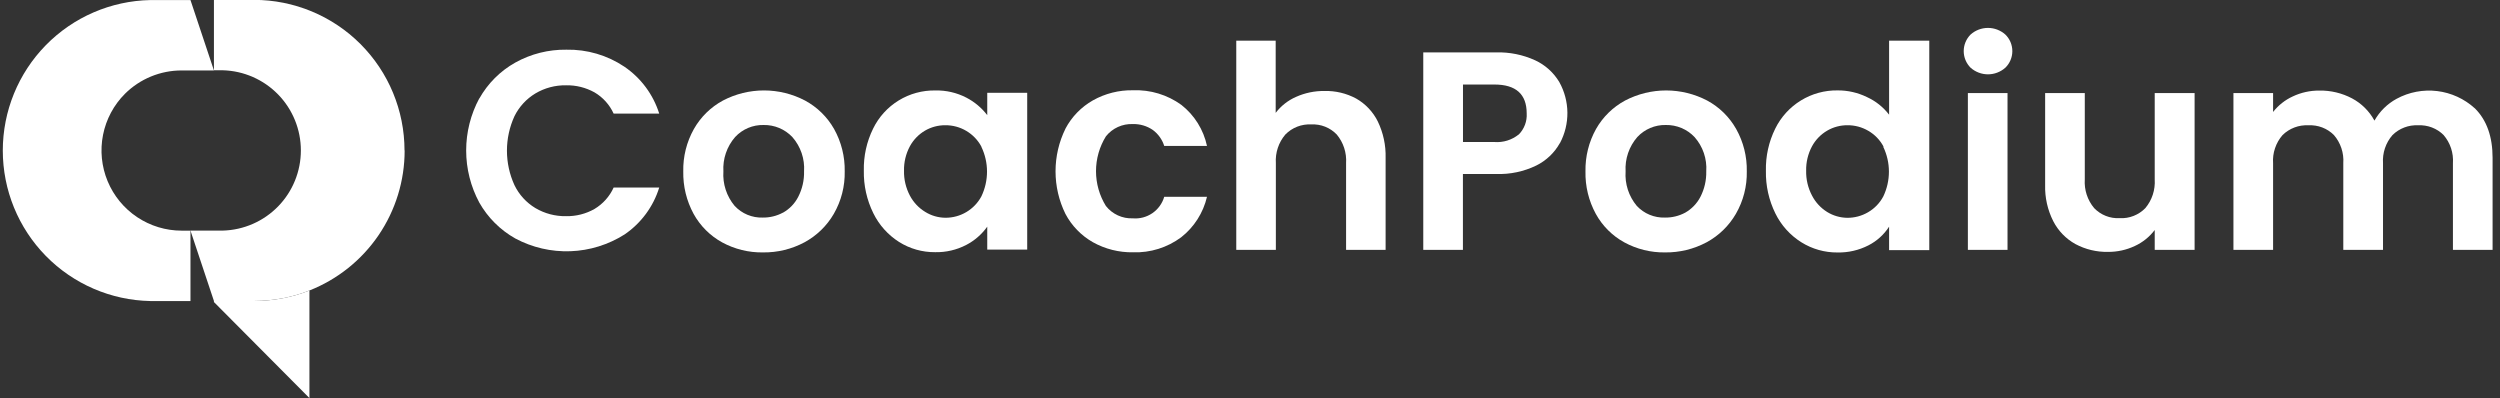 <svg width="201" height="32" viewBox="0 0 201 32" fill="none" xmlns="http://www.w3.org/2000/svg">
<rect x="0" y="0" width="201" height="32" fill="#333333" stroke="none"/>
<g clip-path="url(#clip0_1741_11963)">
<path d="M38.537 7.923C39.216 6.712 40.216 5.712 41.428 5.032C42.683 4.333 44.099 3.976 45.536 3.995C47.194 3.961 48.823 4.438 50.2 5.362C51.532 6.269 52.519 7.598 53.002 9.135H49.337C49.013 8.422 48.476 7.825 47.8 7.428C47.101 7.039 46.312 6.842 45.512 6.858C44.645 6.843 43.791 7.07 43.045 7.513C42.321 7.95 41.736 8.585 41.362 9.343C40.964 10.213 40.758 11.158 40.758 12.114C40.758 13.07 40.964 14.015 41.362 14.885C41.732 15.65 42.317 16.291 43.045 16.729C43.792 17.17 44.645 17.395 45.512 17.38C46.313 17.396 47.103 17.196 47.8 16.799C48.475 16.395 49.012 15.795 49.337 15.078H53.002C52.526 16.615 51.544 17.945 50.214 18.851C48.909 19.677 47.408 20.143 45.864 20.199C44.321 20.255 42.79 19.901 41.428 19.172C40.22 18.492 39.22 17.496 38.537 16.29C37.843 15.001 37.48 13.561 37.48 12.097C37.48 10.634 37.843 9.193 38.537 7.905V7.923Z" fill="white"/>
<path d="M58.053 19.483C57.09 18.951 56.297 18.159 55.765 17.195C55.197 16.149 54.911 14.972 54.935 13.781C54.91 12.588 55.205 11.411 55.789 10.371C56.337 9.404 57.146 8.612 58.123 8.084C59.142 7.55 60.275 7.271 61.425 7.271C62.575 7.271 63.708 7.55 64.726 8.084C65.704 8.612 66.513 9.404 67.061 10.371C67.642 11.412 67.937 12.589 67.915 13.781C67.939 14.978 67.636 16.159 67.037 17.195C66.477 18.161 65.661 18.952 64.679 19.483C63.654 20.03 62.507 20.309 61.345 20.294C60.196 20.312 59.062 20.033 58.053 19.483ZM62.958 17.096C63.478 16.803 63.901 16.364 64.174 15.832C64.501 15.199 64.664 14.494 64.646 13.781C64.679 13.281 64.612 12.779 64.45 12.305C64.288 11.831 64.034 11.393 63.703 11.017C63.406 10.704 63.047 10.457 62.649 10.29C62.251 10.124 61.823 10.042 61.392 10.05C60.964 10.04 60.539 10.121 60.144 10.288C59.75 10.455 59.396 10.703 59.105 11.017C58.44 11.779 58.101 12.772 58.161 13.781C58.095 14.785 58.417 15.777 59.062 16.549C59.35 16.86 59.701 17.105 60.091 17.267C60.482 17.43 60.903 17.507 61.326 17.493C61.892 17.5 62.45 17.364 62.948 17.096H62.958Z" fill="white"/>
<path d="M70.197 10.343C70.653 9.406 71.367 8.62 72.255 8.076C73.144 7.532 74.169 7.253 75.211 7.273C76.069 7.255 76.918 7.451 77.682 7.843C78.344 8.183 78.923 8.667 79.375 9.258V7.461H82.587V20.068H79.375V18.224C78.935 18.841 78.355 19.346 77.682 19.695C76.912 20.094 76.054 20.294 75.187 20.275C74.162 20.285 73.155 20.001 72.287 19.455C71.396 18.89 70.68 18.09 70.216 17.144C69.691 16.08 69.429 14.906 69.452 13.72C69.426 12.551 69.681 11.392 70.197 10.343ZM78.903 11.786C78.623 11.264 78.205 10.829 77.696 10.527C77.187 10.224 76.605 10.066 76.012 10.069C75.436 10.063 74.869 10.213 74.371 10.503C73.858 10.804 73.437 11.239 73.154 11.762C72.829 12.368 72.667 13.047 72.683 13.734C72.668 14.427 72.831 15.111 73.154 15.724C73.438 16.265 73.864 16.718 74.385 17.035C74.874 17.34 75.437 17.503 76.012 17.507C76.605 17.51 77.187 17.352 77.696 17.049C78.205 16.747 78.623 16.312 78.903 15.79C79.201 15.168 79.356 14.487 79.356 13.797C79.356 13.108 79.201 12.427 78.903 11.805V11.786Z" fill="white"/>
<path d="M85.662 10.343C86.166 9.39 86.932 8.602 87.869 8.07C88.855 7.516 89.97 7.236 91.1 7.258C92.489 7.205 93.855 7.618 94.981 8.433C96.034 9.258 96.763 10.426 97.042 11.734H93.604C93.442 11.218 93.12 10.767 92.684 10.447C92.211 10.124 91.648 9.959 91.076 9.975C90.664 9.958 90.254 10.039 89.878 10.21C89.503 10.381 89.173 10.638 88.916 10.961C88.395 11.802 88.119 12.772 88.119 13.762C88.119 14.752 88.395 15.722 88.916 16.564C89.172 16.887 89.502 17.146 89.877 17.318C90.253 17.49 90.663 17.571 91.076 17.554C91.632 17.602 92.188 17.455 92.649 17.14C93.11 16.824 93.447 16.359 93.604 15.823H97.042C96.74 17.112 96.008 18.26 94.967 19.077C93.852 19.906 92.488 20.332 91.1 20.285C89.97 20.304 88.855 20.024 87.869 19.474C86.932 18.941 86.166 18.153 85.662 17.2C85.137 16.134 84.865 14.962 84.865 13.774C84.865 12.586 85.137 11.414 85.662 10.348V10.343Z" fill="white"/>
<path d="M109.036 7.923C109.787 8.351 110.393 8.993 110.776 9.767C111.215 10.678 111.43 11.681 111.403 12.692V20.087H108.225V13.121C108.28 12.284 108.012 11.458 107.475 10.815C107.212 10.54 106.893 10.326 106.54 10.186C106.187 10.046 105.807 9.984 105.428 10.003C105.043 9.983 104.658 10.044 104.298 10.184C103.939 10.324 103.613 10.539 103.343 10.815C102.798 11.454 102.524 12.282 102.579 13.121V20.087H99.396V3.268H102.565V9.074C102.994 8.512 103.559 8.069 104.206 7.787C104.921 7.467 105.697 7.306 106.48 7.315C107.37 7.291 108.251 7.501 109.036 7.923Z" fill="white"/>
<path d="M125.411 11.508C124.978 12.284 124.32 12.91 123.524 13.305C122.517 13.795 121.404 14.03 120.284 13.989H117.619V20.087H114.431V4.212H120.284C121.366 4.181 122.441 4.399 123.425 4.848C124.234 5.223 124.911 5.833 125.368 6.598C125.787 7.349 126.011 8.192 126.019 9.052C126.027 9.911 125.82 10.759 125.415 11.517L125.411 11.508ZM122.109 10.814C122.328 10.592 122.498 10.326 122.608 10.033C122.718 9.741 122.765 9.428 122.746 9.117C122.746 7.57 121.878 6.796 120.152 6.796H117.624V11.418H120.152C120.854 11.472 121.551 11.256 122.1 10.814H122.109Z" fill="white"/>
<path d="M130.589 19.483C129.625 18.953 128.832 18.16 128.302 17.195C127.732 16.149 127.446 14.972 127.472 13.781C127.448 12.589 127.741 11.412 128.321 10.371C128.869 9.404 129.678 8.612 130.655 8.084C131.674 7.551 132.807 7.272 133.957 7.272C135.107 7.272 136.239 7.551 137.258 8.084C138.235 8.611 139.043 9.404 139.588 10.371C140.172 11.411 140.466 12.588 140.442 13.781C140.466 14.978 140.163 16.159 139.564 17.195C139.004 18.161 138.188 18.953 137.206 19.483C136.181 20.029 135.034 20.308 133.872 20.294C132.726 20.311 131.595 20.032 130.589 19.483ZM135.494 17.096C136.013 16.8 136.435 16.362 136.711 15.832C137.037 15.199 137.199 14.493 137.183 13.781C137.217 13.281 137.151 12.779 136.989 12.304C136.827 11.83 136.572 11.392 136.239 11.017C135.943 10.704 135.584 10.456 135.186 10.29C134.788 10.123 134.36 10.042 133.928 10.05C133.501 10.041 133.076 10.122 132.681 10.289C132.287 10.456 131.933 10.704 131.641 11.017C130.977 11.779 130.638 12.772 130.698 13.781C130.63 14.785 130.951 15.776 131.594 16.549C131.883 16.86 132.234 17.105 132.626 17.267C133.017 17.43 133.439 17.507 133.862 17.493C134.431 17.502 134.993 17.365 135.494 17.096Z" fill="white"/>
<path d="M142.729 10.343C143.188 9.408 143.904 8.622 144.792 8.078C145.681 7.533 146.705 7.252 147.747 7.268C148.564 7.263 149.371 7.447 150.105 7.806C150.804 8.125 151.415 8.611 151.883 9.22V3.268H155.114V20.11H151.883V18.224C151.471 18.864 150.897 19.383 150.219 19.728C149.451 20.12 148.599 20.316 147.738 20.299C146.709 20.308 145.7 20.024 144.828 19.478C143.932 18.916 143.21 18.116 142.743 17.167C142.218 16.104 141.956 14.929 141.979 13.743C141.951 12.566 142.208 11.399 142.729 10.343ZM151.435 11.786C151.153 11.254 150.726 10.813 150.204 10.513C149.701 10.219 149.127 10.066 148.544 10.069C147.97 10.064 147.404 10.213 146.908 10.503C146.392 10.803 145.97 11.238 145.686 11.762C145.361 12.368 145.199 13.047 145.215 13.734C145.2 14.427 145.363 15.111 145.686 15.724C145.964 16.264 146.383 16.718 146.898 17.04C147.387 17.343 147.95 17.506 148.525 17.512C149.108 17.515 149.682 17.362 150.186 17.068C150.707 16.768 151.134 16.327 151.416 15.795C151.714 15.173 151.869 14.492 151.869 13.802C151.869 13.113 151.714 12.432 151.416 11.81L151.435 11.786Z" fill="white"/>
<path d="M158.434 5.443C158.081 5.089 157.883 4.61 157.883 4.11C157.883 3.611 158.081 3.132 158.434 2.778C158.819 2.434 159.317 2.244 159.833 2.244C160.348 2.244 160.846 2.434 161.231 2.778C161.409 2.951 161.55 3.159 161.646 3.387C161.742 3.616 161.792 3.862 161.792 4.11C161.792 4.358 161.742 4.604 161.646 4.833C161.55 5.062 161.409 5.269 161.231 5.443C160.846 5.786 160.348 5.976 159.833 5.976C159.317 5.976 158.819 5.786 158.434 5.443ZM161.405 7.48V20.087H158.217V7.48H161.405Z" fill="white"/>
<path d="M176.446 7.48V20.087H173.239V18.492C172.819 19.048 172.268 19.49 171.635 19.78C170.962 20.096 170.228 20.257 169.485 20.252C168.573 20.27 167.671 20.054 166.867 19.624C166.101 19.201 165.479 18.559 165.08 17.78C164.626 16.882 164.402 15.886 164.429 14.88V7.48H167.617V14.422C167.561 15.259 167.83 16.085 168.367 16.729C168.63 17.003 168.95 17.218 169.304 17.358C169.658 17.498 170.038 17.56 170.418 17.54C170.801 17.561 171.185 17.499 171.542 17.359C171.899 17.219 172.222 17.004 172.489 16.729C173.026 16.085 173.294 15.259 173.239 14.422V7.48H176.446Z" fill="white"/>
<path d="M198.99 8.72C199.933 9.664 200.404 10.989 200.404 12.691V20.087H197.216V13.121C197.273 12.297 197.003 11.484 196.466 10.857C196.199 10.59 195.879 10.383 195.526 10.248C195.173 10.113 194.796 10.054 194.419 10.074C194.04 10.054 193.661 10.114 193.307 10.249C192.952 10.383 192.629 10.591 192.358 10.857C192.088 11.165 191.882 11.524 191.751 11.913C191.62 12.301 191.567 12.712 191.594 13.121V20.087H188.401V13.121C188.459 12.296 188.187 11.482 187.647 10.857C187.38 10.59 187.06 10.382 186.707 10.247C186.354 10.113 185.977 10.053 185.6 10.074C185.218 10.053 184.836 10.112 184.478 10.247C184.12 10.382 183.794 10.589 183.52 10.857C183.25 11.165 183.044 11.524 182.913 11.913C182.781 12.301 182.728 12.712 182.756 13.121V20.087H179.568V7.48H182.756V9.003C183.175 8.466 183.717 8.037 184.336 7.754C185.002 7.438 185.731 7.277 186.468 7.282C187.385 7.265 188.292 7.481 189.104 7.909C189.867 8.316 190.493 8.937 190.906 9.697C191.324 8.956 191.941 8.348 192.689 7.942C193.685 7.402 194.826 7.185 195.952 7.322C197.077 7.459 198.132 7.942 198.971 8.706L198.99 8.72Z" fill="white"/>
<path d="M10.046 7.541C9.145 8.443 8.532 9.592 8.284 10.842C8.036 12.093 8.164 13.388 8.652 14.566C9.14 15.743 9.966 16.75 11.026 17.458C12.086 18.166 13.332 18.544 14.606 18.544H15.314V24.204H12.088C8.92 24.142 5.903 22.839 3.685 20.577C1.467 18.315 0.225 15.273 0.225 12.104C0.225 8.936 1.467 5.894 3.685 3.632C5.903 1.37 8.92 0.067 12.088 0.005H15.314L17.2 5.664H14.606C12.898 5.662 11.258 6.337 10.046 7.541Z" fill="white"/>
<path d="M32.533 12.102C32.534 14.529 31.804 16.901 30.439 18.908C29.074 20.915 27.136 22.464 24.878 23.355C24.204 23.622 23.506 23.828 22.794 23.968C22.017 24.12 21.227 24.197 20.436 24.199H17.2L15.314 18.54H17.917C19.596 18.494 21.191 17.795 22.363 16.592C23.534 15.388 24.19 13.775 24.19 12.095C24.19 10.415 23.534 8.802 22.363 7.598C21.191 6.395 19.596 5.696 17.917 5.65H17.2V-0.009H20.426C23.635 -0.007 26.711 1.269 28.979 3.538C31.247 5.807 32.522 8.884 32.523 12.093L32.533 12.102Z" fill="white"/>
<path d="M24.878 23.355V32.005L17.2 24.284V24.199H20.426C21.218 24.197 22.007 24.12 22.784 23.968C23.5 23.828 24.201 23.623 24.878 23.355Z" fill="white"/>
</g>
<defs>
<clipPath id="clip0_1741_11963">
<rect width="200.414" height="32" fill="white"/>
</clipPath>
</defs>
</svg>

